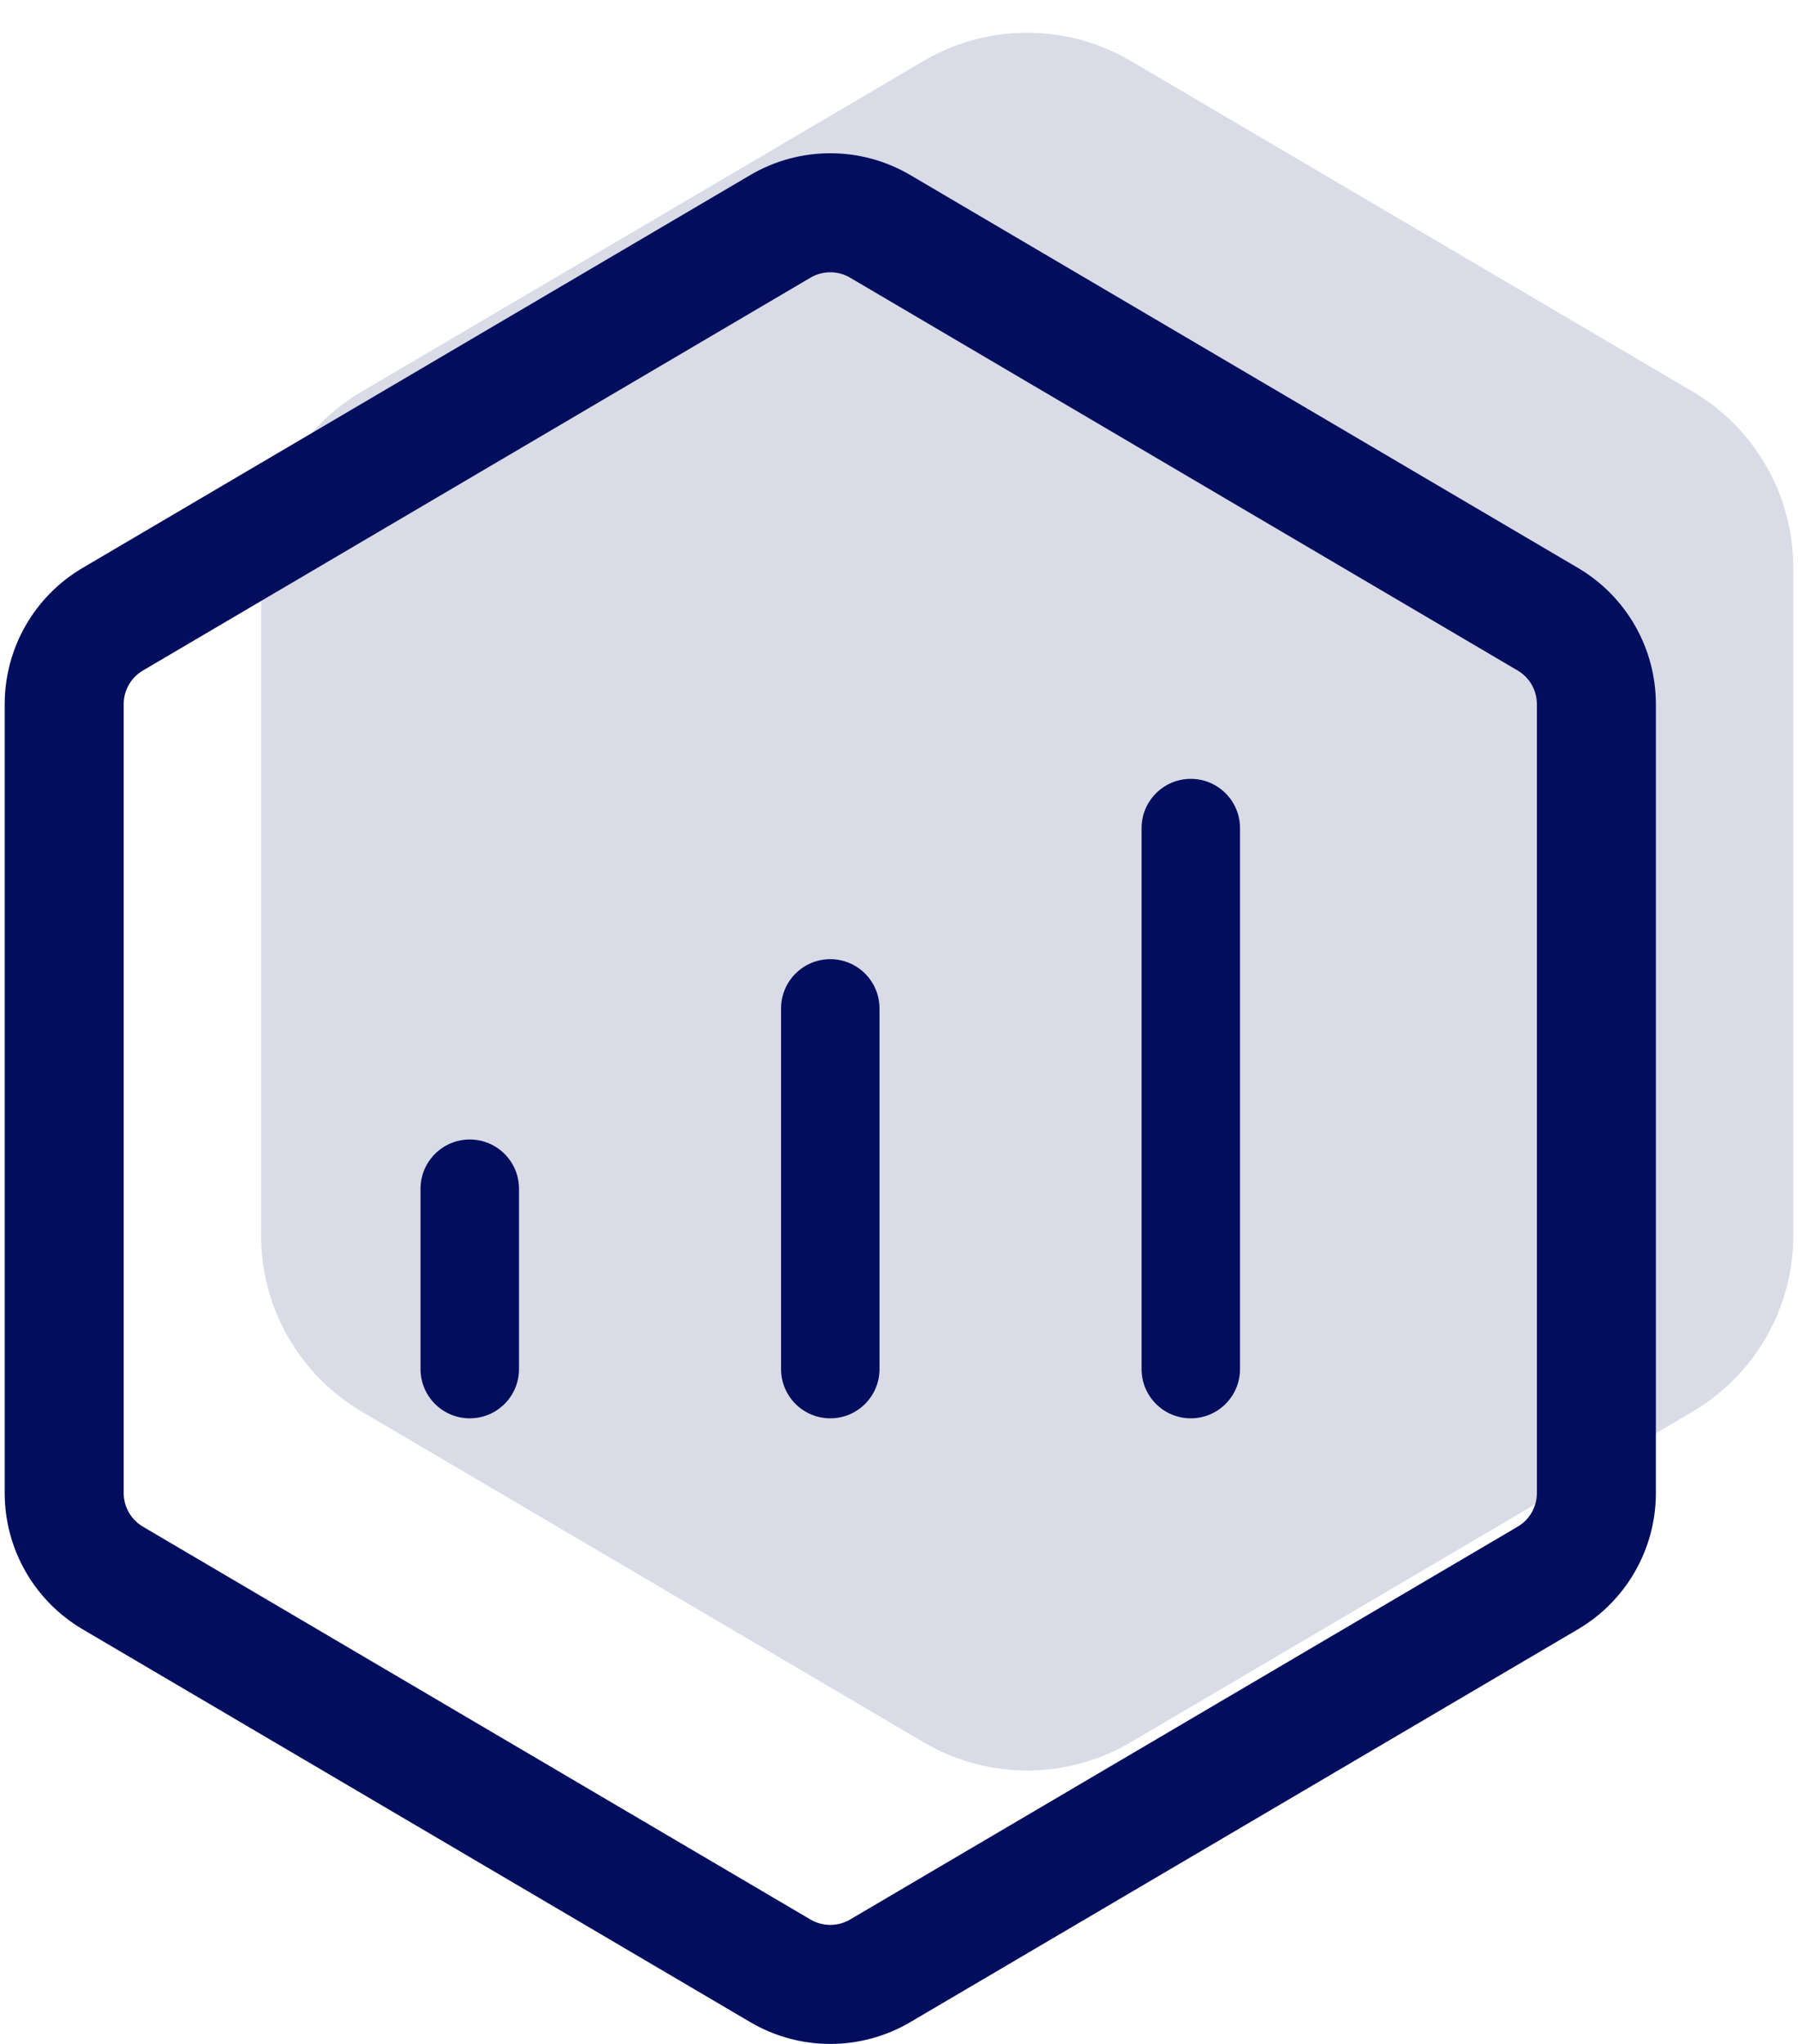 <svg width="44" height="50" viewBox="0 0 44 50" fill="none" xmlns="http://www.w3.org/2000/svg">
<path fill-rule="evenodd" clip-rule="evenodd" d="M22.278 4.283C21.069 3.571 19.568 3.571 18.359 4.283L2.021 13.893C0.84 14.588 0.115 15.855 0.115 17.225V36.524C0.115 37.894 0.84 39.161 2.021 39.856L18.359 49.466C19.568 50.178 21.069 50.178 22.278 49.466L38.616 39.856C39.797 39.161 40.522 37.894 40.522 36.524V17.225C40.522 15.855 39.797 14.588 38.616 13.893L22.278 4.283ZM19.835 6.792C20.134 6.617 20.504 6.617 20.802 6.792L37.14 16.403C37.431 16.574 37.61 16.887 37.61 17.225V36.524C37.61 36.862 37.431 37.175 37.14 37.346L20.802 46.957C20.504 47.132 20.134 47.132 19.835 46.957L3.497 37.346C3.206 37.175 3.027 36.862 3.027 36.524V17.225C3.027 16.887 3.206 16.574 3.497 16.403L19.835 6.792Z" fill="#010E5D"/>
<path d="M43.885 13.887C43.885 12.116 42.947 10.476 41.42 9.578L27.672 1.491C26.108 0.571 24.167 0.571 22.602 1.491L8.855 9.578C7.328 10.476 6.39 12.116 6.39 13.888V30.224C6.39 31.996 7.328 33.635 8.855 34.533L22.602 42.62C24.167 43.541 26.108 43.541 27.672 42.62L41.42 34.533C42.947 33.635 43.885 31.996 43.885 30.224V13.887Z" fill="#010E5D" fill-opacity="0.15"/>
<path fill-rule="evenodd" clip-rule="evenodd" d="M29.141 19.053C29.806 19.053 30.345 19.593 30.345 20.258V33.491C30.345 34.157 29.806 34.696 29.141 34.696C28.475 34.696 27.936 34.157 27.936 33.491V20.258C27.936 19.593 28.475 19.053 29.141 19.053ZM20.319 23.464C20.984 23.464 21.523 24.004 21.523 24.669V33.491C21.523 34.157 20.984 34.696 20.319 34.696C19.653 34.696 19.114 34.157 19.114 33.491V24.669C19.114 24.004 19.653 23.464 20.319 23.464ZM11.496 27.875C12.162 27.875 12.701 28.415 12.701 29.08V33.491C12.701 34.157 12.162 34.696 11.496 34.696C10.831 34.696 10.291 34.157 10.291 33.491V29.08C10.291 28.415 10.831 27.875 11.496 27.875Z" fill="#010E5D"/>
</svg>

